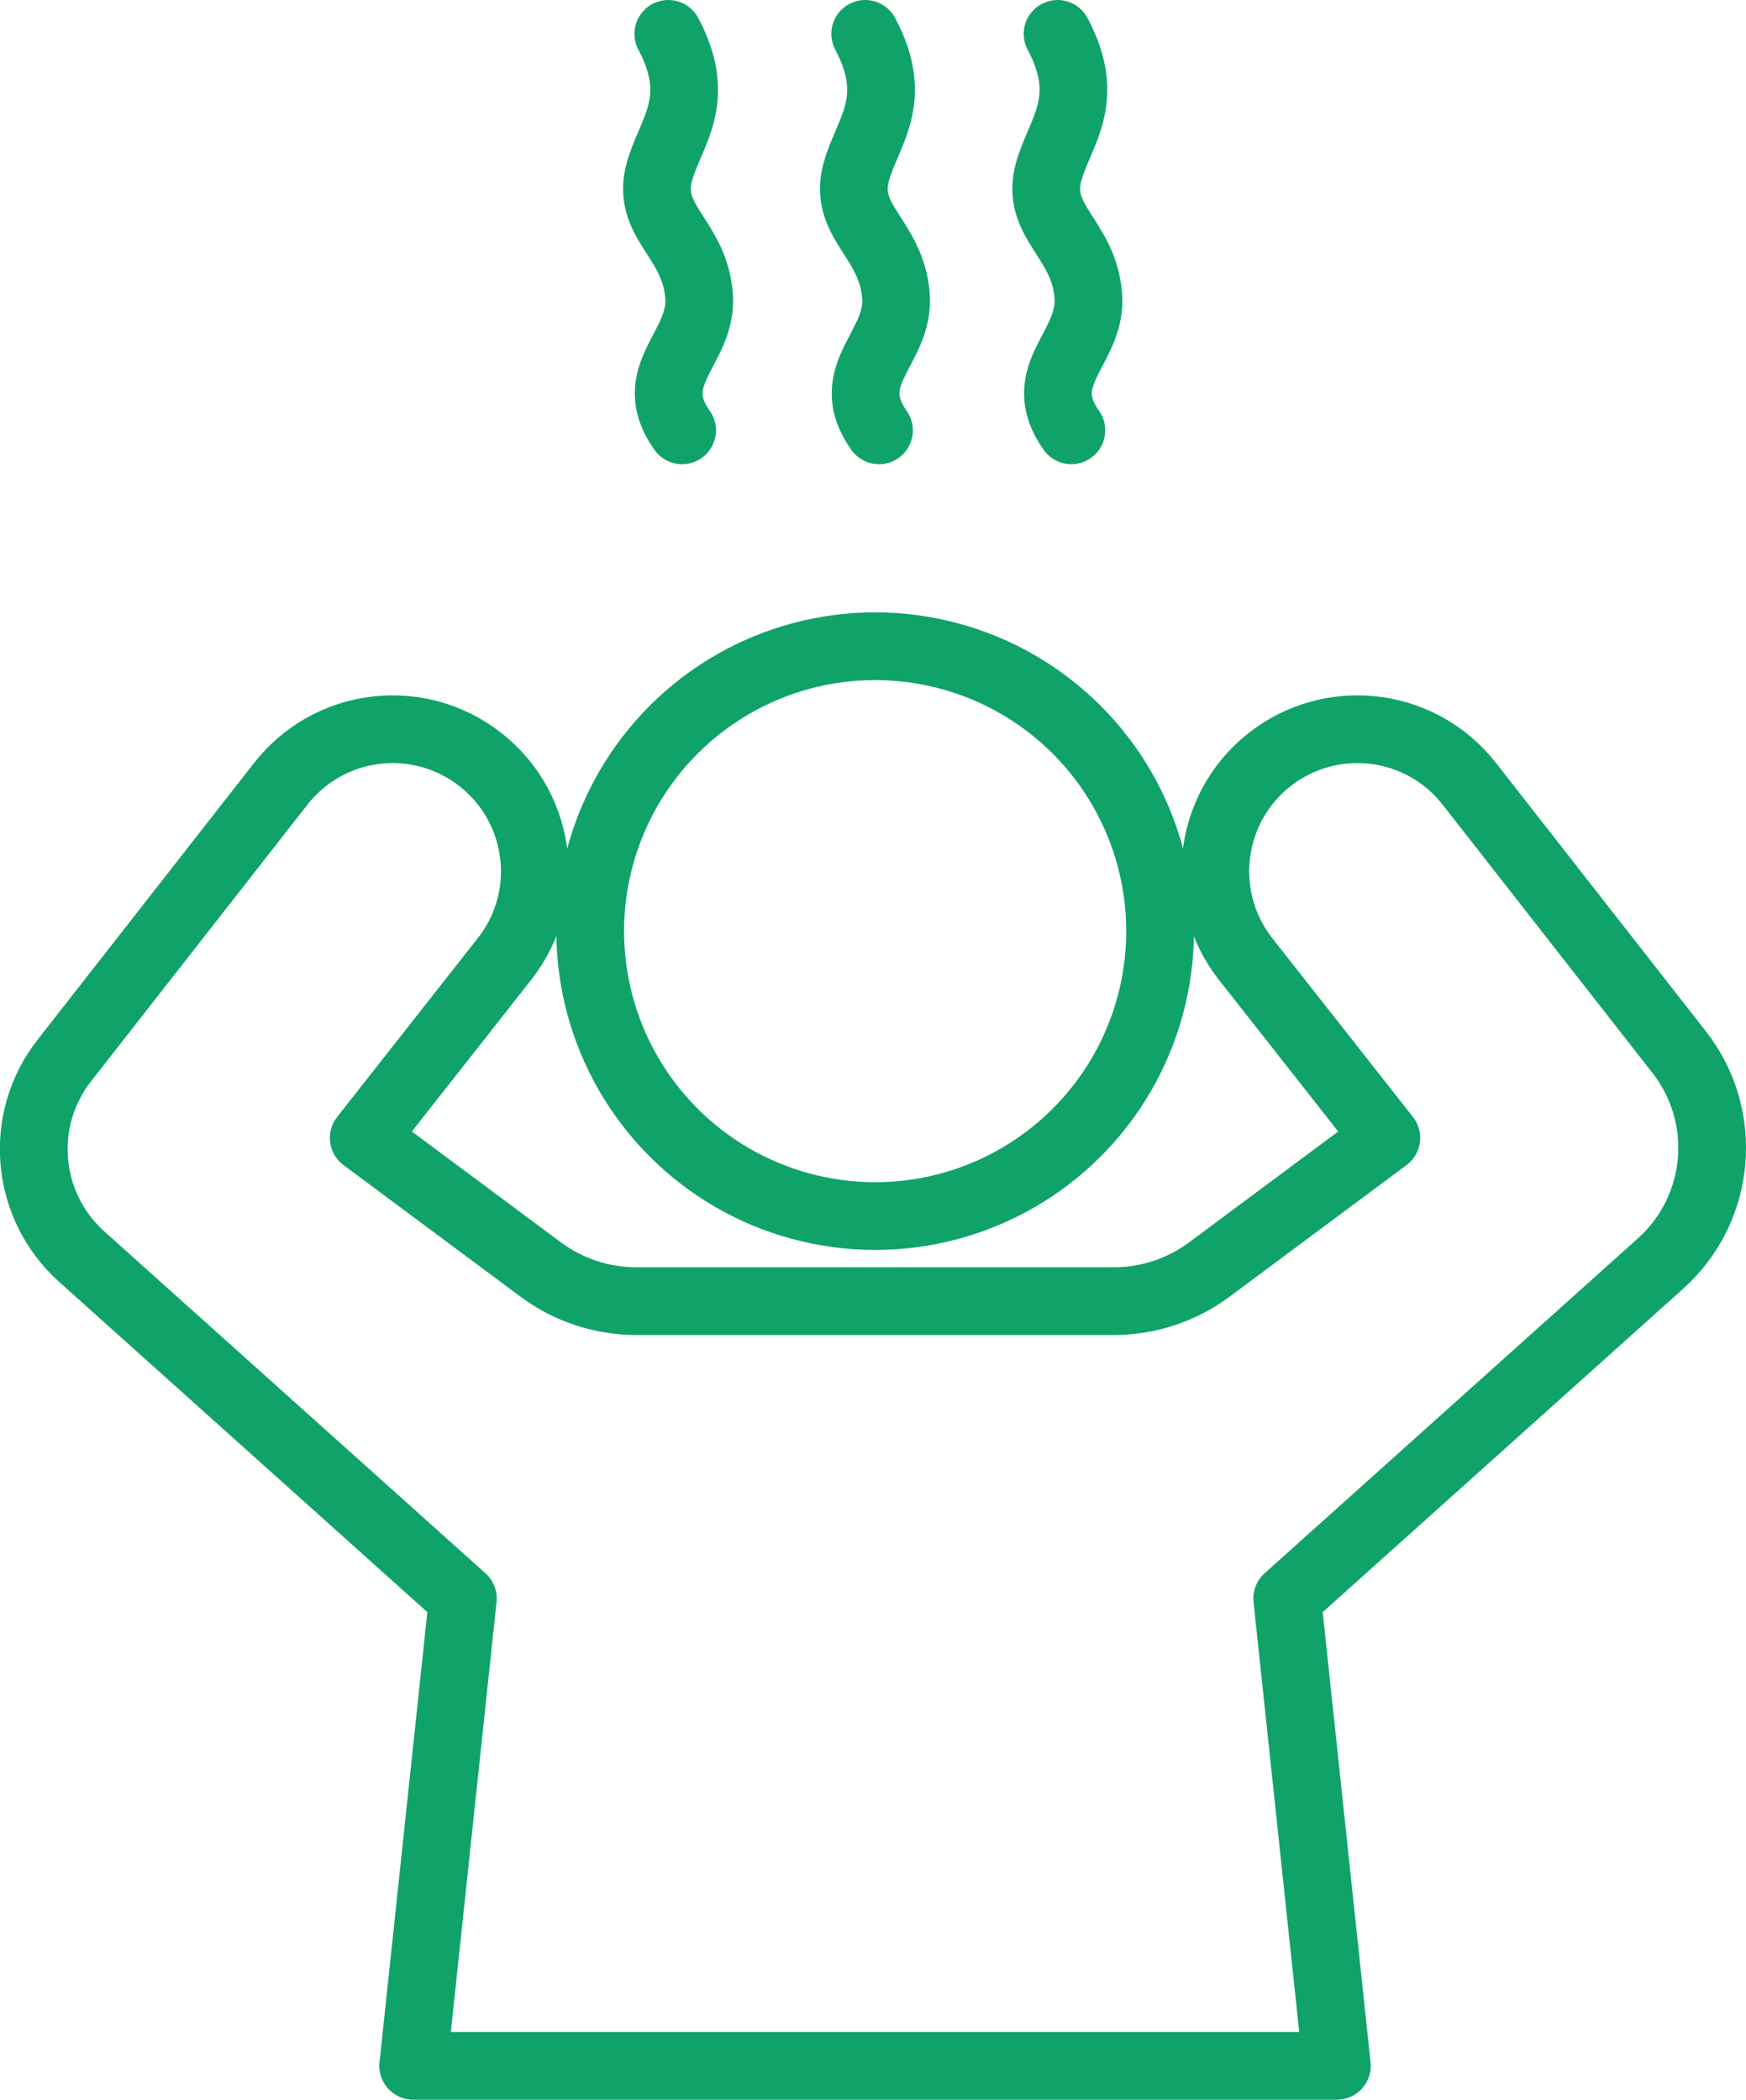 <?xml version="1.0" encoding="UTF-8"?>
<svg id="Layer_2" data-name="Layer 2" xmlns="http://www.w3.org/2000/svg" viewBox="0 0 77.33 93">
  <defs>
    <style>
      .cls-1 {
        fill: none;
        stroke: #0fa36a;
        stroke-linecap: round;
        stroke-linejoin: round;
        stroke-width: 3px;
      }
    </style>
  </defs>
  <g id="_レイアウト" data-name="レイアウト">
    <g>
      <circle class="cls-1" cx="38.76" cy="41.25" r="12.62" transform="translate(-10.29 69.49) rotate(-76.72)"/>
      <path class="cls-1" d="M38.76,91.5h20.45l-2.2-20.7,16.54-14.84c2.69-2.42,3.05-6.51.82-9.36l-9.3-11.89c-2.06-2.63-5.81-3.19-8.55-1.28h0c-2.97,2.07-3.58,6.21-1.35,9.05l6.23,7.92-7.84,5.83c-1.22.91-2.71,1.4-4.23,1.4h-21.15c-1.52,0-3.01-.49-4.23-1.4l-7.84-5.83,6.23-7.92c2.24-2.84,1.62-6.98-1.35-9.05h0c-2.74-1.91-6.49-1.35-8.55,1.28l-9.59,12.26c-2.07,2.64-1.73,6.44.76,8.68l16.89,15.15-2.2,20.7h20.45Z"/>
      <path class="cls-1" d="M29.6,1.5c1.56,2.93.1,4.34-.39,6.09-.63,2.23,1.55,2.95,1.75,5.5.19,2.33-2.5,3.5-.75,5.97"/>
      <path class="cls-1" d="M38.32,1.5c1.56,2.93.1,4.34-.39,6.09-.63,2.23,1.55,2.95,1.75,5.5.19,2.33-2.5,3.5-.75,5.97"/>
      <path class="cls-1" d="M46.84,1.5c1.56,2.93.1,4.34-.39,6.09-.63,2.23,1.55,2.95,1.75,5.5.19,2.33-2.5,3.5-.75,5.97"/>
    </g>
  </g>
</svg>